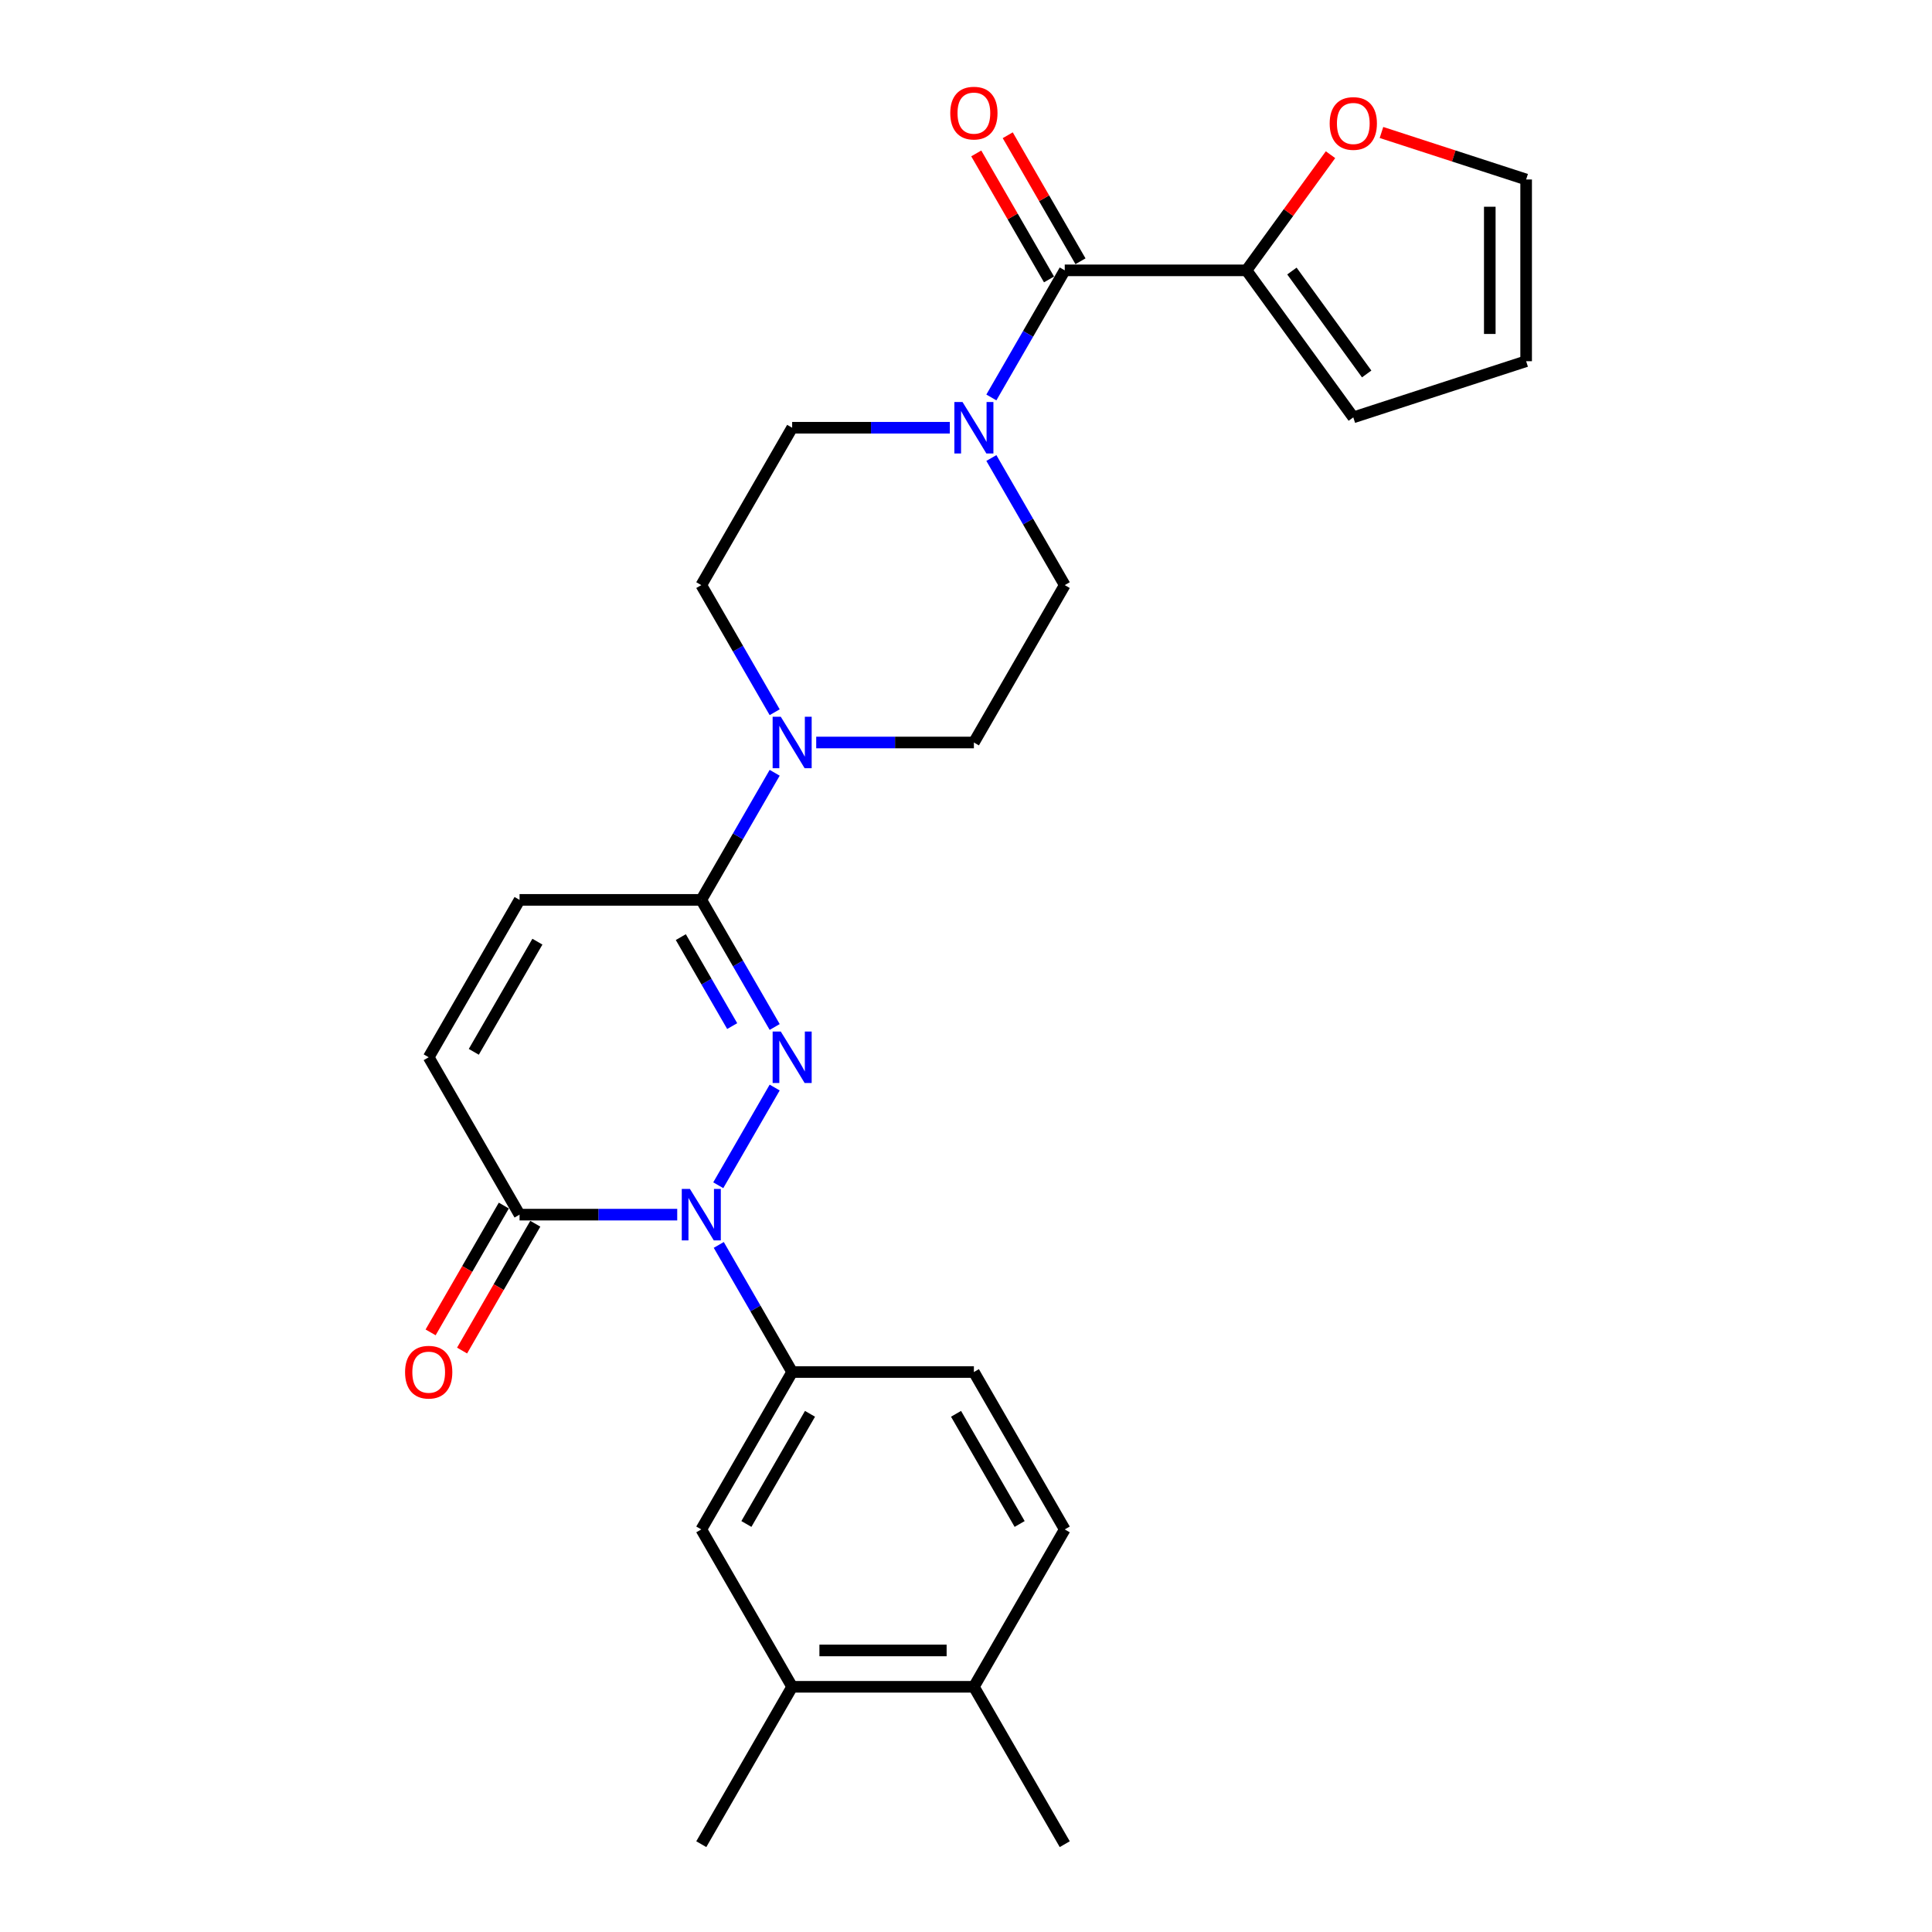 <?xml version='1.0' encoding='iso-8859-1'?>
<svg version='1.1' baseProfile='full'
              xmlns='http://www.w3.org/2000/svg'
                      xmlns:rdkit='http://www.rdkit.org/xml'
                      xmlns:xlink='http://www.w3.org/1999/xlink'
                  xml:space='preserve'
width='1000px' height='1000px' viewBox='0 0 1000 1000'>
<!-- END OF HEADER -->
<rect style='opacity:1.0;fill:#FFFFFF;stroke:none' width='1000' height='1000' x='0' y='0'> </rect>
<path class='bond-0' d='M 400.97,562.909 L 371.772,613.481' style='fill:none;fill-rule:evenodd;stroke:#0000FF;stroke-width:6px;stroke-linecap:butt;stroke-linejoin:miter;stroke-opacity:1' />
<path class='bond-1' d='M 400.97,531.567 L 381.978,498.672' style='fill:none;fill-rule:evenodd;stroke:#0000FF;stroke-width:6px;stroke-linecap:butt;stroke-linejoin:miter;stroke-opacity:1' />
<path class='bond-1' d='M 381.978,498.672 L 362.986,465.777' style='fill:none;fill-rule:evenodd;stroke:#000000;stroke-width:6px;stroke-linecap:butt;stroke-linejoin:miter;stroke-opacity:1' />
<path class='bond-1' d='M 378.98,531.105 L 365.686,508.079' style='fill:none;fill-rule:evenodd;stroke:#0000FF;stroke-width:6px;stroke-linecap:butt;stroke-linejoin:miter;stroke-opacity:1' />
<path class='bond-1' d='M 365.686,508.079 L 352.391,485.052' style='fill:none;fill-rule:evenodd;stroke:#000000;stroke-width:6px;stroke-linecap:butt;stroke-linejoin:miter;stroke-opacity:1' />
<path class='bond-3' d='M 350.532,628.7 L 309.727,628.7' style='fill:none;fill-rule:evenodd;stroke:#0000FF;stroke-width:6px;stroke-linecap:butt;stroke-linejoin:miter;stroke-opacity:1' />
<path class='bond-3' d='M 309.727,628.7 L 268.922,628.7' style='fill:none;fill-rule:evenodd;stroke:#000000;stroke-width:6px;stroke-linecap:butt;stroke-linejoin:miter;stroke-opacity:1' />
<path class='bond-6' d='M 372.033,644.371 L 391.026,677.266' style='fill:none;fill-rule:evenodd;stroke:#0000FF;stroke-width:6px;stroke-linecap:butt;stroke-linejoin:miter;stroke-opacity:1' />
<path class='bond-6' d='M 391.026,677.266 L 410.018,710.161' style='fill:none;fill-rule:evenodd;stroke:#000000;stroke-width:6px;stroke-linecap:butt;stroke-linejoin:miter;stroke-opacity:1' />
<path class='bond-4' d='M 362.986,465.777 L 381.978,432.882' style='fill:none;fill-rule:evenodd;stroke:#000000;stroke-width:6px;stroke-linecap:butt;stroke-linejoin:miter;stroke-opacity:1' />
<path class='bond-4' d='M 381.978,432.882 L 400.97,399.987' style='fill:none;fill-rule:evenodd;stroke:#0000FF;stroke-width:6px;stroke-linecap:butt;stroke-linejoin:miter;stroke-opacity:1' />
<path class='bond-8' d='M 362.986,465.777 L 268.922,465.777' style='fill:none;fill-rule:evenodd;stroke:#000000;stroke-width:6px;stroke-linecap:butt;stroke-linejoin:miter;stroke-opacity:1' />
<path class='bond-2' d='M 551.113,139.931 L 532.121,172.827' style='fill:none;fill-rule:evenodd;stroke:#000000;stroke-width:6px;stroke-linecap:butt;stroke-linejoin:miter;stroke-opacity:1' />
<path class='bond-2' d='M 532.121,172.827 L 513.129,205.722' style='fill:none;fill-rule:evenodd;stroke:#0000FF;stroke-width:6px;stroke-linecap:butt;stroke-linejoin:miter;stroke-opacity:1' />
<path class='bond-7' d='M 551.113,139.931 L 645.176,139.931' style='fill:none;fill-rule:evenodd;stroke:#000000;stroke-width:6px;stroke-linecap:butt;stroke-linejoin:miter;stroke-opacity:1' />
<path class='bond-17' d='M 559.259,135.228 L 540.43,102.615' style='fill:none;fill-rule:evenodd;stroke:#000000;stroke-width:6px;stroke-linecap:butt;stroke-linejoin:miter;stroke-opacity:1' />
<path class='bond-17' d='M 540.43,102.615 L 521.601,70.002' style='fill:none;fill-rule:evenodd;stroke:#FF0000;stroke-width:6px;stroke-linecap:butt;stroke-linejoin:miter;stroke-opacity:1' />
<path class='bond-17' d='M 542.967,144.635 L 524.138,112.022' style='fill:none;fill-rule:evenodd;stroke:#000000;stroke-width:6px;stroke-linecap:butt;stroke-linejoin:miter;stroke-opacity:1' />
<path class='bond-17' d='M 524.138,112.022 L 505.308,79.409' style='fill:none;fill-rule:evenodd;stroke:#FF0000;stroke-width:6px;stroke-linecap:butt;stroke-linejoin:miter;stroke-opacity:1' />
<path class='bond-19' d='M 260.776,623.997 L 241.828,656.817' style='fill:none;fill-rule:evenodd;stroke:#000000;stroke-width:6px;stroke-linecap:butt;stroke-linejoin:miter;stroke-opacity:1' />
<path class='bond-19' d='M 241.828,656.817 L 222.879,689.637' style='fill:none;fill-rule:evenodd;stroke:#FF0000;stroke-width:6px;stroke-linecap:butt;stroke-linejoin:miter;stroke-opacity:1' />
<path class='bond-19' d='M 277.068,633.403 L 258.12,666.223' style='fill:none;fill-rule:evenodd;stroke:#000000;stroke-width:6px;stroke-linecap:butt;stroke-linejoin:miter;stroke-opacity:1' />
<path class='bond-19' d='M 258.12,666.223 L 239.171,699.043' style='fill:none;fill-rule:evenodd;stroke:#FF0000;stroke-width:6px;stroke-linecap:butt;stroke-linejoin:miter;stroke-opacity:1' />
<path class='bond-27' d='M 268.922,628.7 L 221.891,547.238' style='fill:none;fill-rule:evenodd;stroke:#000000;stroke-width:6px;stroke-linecap:butt;stroke-linejoin:miter;stroke-opacity:1' />
<path class='bond-13' d='M 422.472,384.316 L 463.276,384.316' style='fill:none;fill-rule:evenodd;stroke:#0000FF;stroke-width:6px;stroke-linecap:butt;stroke-linejoin:miter;stroke-opacity:1' />
<path class='bond-13' d='M 463.276,384.316 L 504.081,384.316' style='fill:none;fill-rule:evenodd;stroke:#000000;stroke-width:6px;stroke-linecap:butt;stroke-linejoin:miter;stroke-opacity:1' />
<path class='bond-14' d='M 400.97,368.645 L 381.978,335.749' style='fill:none;fill-rule:evenodd;stroke:#0000FF;stroke-width:6px;stroke-linecap:butt;stroke-linejoin:miter;stroke-opacity:1' />
<path class='bond-14' d='M 381.978,335.749 L 362.986,302.854' style='fill:none;fill-rule:evenodd;stroke:#000000;stroke-width:6px;stroke-linecap:butt;stroke-linejoin:miter;stroke-opacity:1' />
<path class='bond-5' d='M 491.627,221.393 L 450.822,221.393' style='fill:none;fill-rule:evenodd;stroke:#0000FF;stroke-width:6px;stroke-linecap:butt;stroke-linejoin:miter;stroke-opacity:1' />
<path class='bond-5' d='M 450.822,221.393 L 410.018,221.393' style='fill:none;fill-rule:evenodd;stroke:#000000;stroke-width:6px;stroke-linecap:butt;stroke-linejoin:miter;stroke-opacity:1' />
<path class='bond-28' d='M 513.129,237.064 L 532.121,269.959' style='fill:none;fill-rule:evenodd;stroke:#0000FF;stroke-width:6px;stroke-linecap:butt;stroke-linejoin:miter;stroke-opacity:1' />
<path class='bond-28' d='M 532.121,269.959 L 551.113,302.854' style='fill:none;fill-rule:evenodd;stroke:#000000;stroke-width:6px;stroke-linecap:butt;stroke-linejoin:miter;stroke-opacity:1' />
<path class='bond-10' d='M 410.018,710.161 L 362.986,791.623' style='fill:none;fill-rule:evenodd;stroke:#000000;stroke-width:6px;stroke-linecap:butt;stroke-linejoin:miter;stroke-opacity:1' />
<path class='bond-10' d='M 419.255,731.787 L 386.333,788.81' style='fill:none;fill-rule:evenodd;stroke:#000000;stroke-width:6px;stroke-linecap:butt;stroke-linejoin:miter;stroke-opacity:1' />
<path class='bond-20' d='M 410.018,710.161 L 504.081,710.161' style='fill:none;fill-rule:evenodd;stroke:#000000;stroke-width:6px;stroke-linecap:butt;stroke-linejoin:miter;stroke-opacity:1' />
<path class='bond-12' d='M 645.176,139.931 L 666.923,110' style='fill:none;fill-rule:evenodd;stroke:#000000;stroke-width:6px;stroke-linecap:butt;stroke-linejoin:miter;stroke-opacity:1' />
<path class='bond-12' d='M 666.923,110 L 688.67,80.068' style='fill:none;fill-rule:evenodd;stroke:#FF0000;stroke-width:6px;stroke-linecap:butt;stroke-linejoin:miter;stroke-opacity:1' />
<path class='bond-18' d='M 645.176,139.931 L 700.466,216.03' style='fill:none;fill-rule:evenodd;stroke:#000000;stroke-width:6px;stroke-linecap:butt;stroke-linejoin:miter;stroke-opacity:1' />
<path class='bond-18' d='M 668.69,140.289 L 707.392,193.558' style='fill:none;fill-rule:evenodd;stroke:#000000;stroke-width:6px;stroke-linecap:butt;stroke-linejoin:miter;stroke-opacity:1' />
<path class='bond-9' d='M 268.922,465.777 L 221.891,547.238' style='fill:none;fill-rule:evenodd;stroke:#000000;stroke-width:6px;stroke-linecap:butt;stroke-linejoin:miter;stroke-opacity:1' />
<path class='bond-9' d='M 278.16,487.403 L 245.238,544.426' style='fill:none;fill-rule:evenodd;stroke:#000000;stroke-width:6px;stroke-linecap:butt;stroke-linejoin:miter;stroke-opacity:1' />
<path class='bond-11' d='M 362.986,791.623 L 410.018,873.084' style='fill:none;fill-rule:evenodd;stroke:#000000;stroke-width:6px;stroke-linecap:butt;stroke-linejoin:miter;stroke-opacity:1' />
<path class='bond-25' d='M 410.018,873.084 L 362.986,954.545' style='fill:none;fill-rule:evenodd;stroke:#000000;stroke-width:6px;stroke-linecap:butt;stroke-linejoin:miter;stroke-opacity:1' />
<path class='bond-29' d='M 410.018,873.084 L 504.081,873.084' style='fill:none;fill-rule:evenodd;stroke:#000000;stroke-width:6px;stroke-linecap:butt;stroke-linejoin:miter;stroke-opacity:1' />
<path class='bond-29' d='M 424.127,854.271 L 489.972,854.271' style='fill:none;fill-rule:evenodd;stroke:#000000;stroke-width:6px;stroke-linecap:butt;stroke-linejoin:miter;stroke-opacity:1' />
<path class='bond-22' d='M 715.045,68.57 L 752.485,80.735' style='fill:none;fill-rule:evenodd;stroke:#FF0000;stroke-width:6px;stroke-linecap:butt;stroke-linejoin:miter;stroke-opacity:1' />
<path class='bond-22' d='M 752.485,80.735 L 789.925,92.9' style='fill:none;fill-rule:evenodd;stroke:#000000;stroke-width:6px;stroke-linecap:butt;stroke-linejoin:miter;stroke-opacity:1' />
<path class='bond-16' d='M 504.081,384.316 L 551.113,302.854' style='fill:none;fill-rule:evenodd;stroke:#000000;stroke-width:6px;stroke-linecap:butt;stroke-linejoin:miter;stroke-opacity:1' />
<path class='bond-15' d='M 362.986,302.854 L 410.018,221.393' style='fill:none;fill-rule:evenodd;stroke:#000000;stroke-width:6px;stroke-linecap:butt;stroke-linejoin:miter;stroke-opacity:1' />
<path class='bond-23' d='M 700.466,216.03 L 789.925,186.963' style='fill:none;fill-rule:evenodd;stroke:#000000;stroke-width:6px;stroke-linecap:butt;stroke-linejoin:miter;stroke-opacity:1' />
<path class='bond-24' d='M 504.081,710.161 L 551.113,791.623' style='fill:none;fill-rule:evenodd;stroke:#000000;stroke-width:6px;stroke-linecap:butt;stroke-linejoin:miter;stroke-opacity:1' />
<path class='bond-24' d='M 494.844,731.787 L 527.766,788.81' style='fill:none;fill-rule:evenodd;stroke:#000000;stroke-width:6px;stroke-linecap:butt;stroke-linejoin:miter;stroke-opacity:1' />
<path class='bond-21' d='M 504.081,873.084 L 551.113,791.623' style='fill:none;fill-rule:evenodd;stroke:#000000;stroke-width:6px;stroke-linecap:butt;stroke-linejoin:miter;stroke-opacity:1' />
<path class='bond-26' d='M 504.081,873.084 L 551.113,954.545' style='fill:none;fill-rule:evenodd;stroke:#000000;stroke-width:6px;stroke-linecap:butt;stroke-linejoin:miter;stroke-opacity:1' />
<path class='bond-30' d='M 789.925,92.9 L 789.925,186.963' style='fill:none;fill-rule:evenodd;stroke:#000000;stroke-width:6px;stroke-linecap:butt;stroke-linejoin:miter;stroke-opacity:1' />
<path class='bond-30' d='M 771.113,107.009 L 771.113,172.854' style='fill:none;fill-rule:evenodd;stroke:#000000;stroke-width:6px;stroke-linecap:butt;stroke-linejoin:miter;stroke-opacity:1' />
<path  class='atom-0' d='M 404.129 533.919
L 412.858 548.029
Q 413.724 549.421, 415.116 551.942
Q 416.508 554.463, 416.583 554.613
L 416.583 533.919
L 420.12 533.919
L 420.12 560.558
L 416.47 560.558
L 407.102 545.131
Q 406.01 543.325, 404.844 541.256
Q 403.715 539.187, 403.377 538.547
L 403.377 560.558
L 399.915 560.558
L 399.915 533.919
L 404.129 533.919
' fill='#0000FF'/>
<path  class='atom-1' d='M 357.097 615.38
L 365.827 629.49
Q 366.692 630.882, 368.084 633.403
Q 369.476 635.924, 369.551 636.074
L 369.551 615.38
L 373.088 615.38
L 373.088 642.019
L 369.439 642.019
L 360.07 626.593
Q 358.979 624.787, 357.812 622.717
Q 356.684 620.648, 356.345 620.008
L 356.345 642.019
L 352.883 642.019
L 352.883 615.38
L 357.097 615.38
' fill='#0000FF'/>
<path  class='atom-5' d='M 404.129 370.996
L 412.858 385.106
Q 413.724 386.498, 415.116 389.019
Q 416.508 391.54, 416.583 391.69
L 416.583 370.996
L 420.12 370.996
L 420.12 397.635
L 416.47 397.635
L 407.102 382.209
Q 406.01 380.403, 404.844 378.333
Q 403.715 376.264, 403.377 375.624
L 403.377 397.635
L 399.915 397.635
L 399.915 370.996
L 404.129 370.996
' fill='#0000FF'/>
<path  class='atom-6' d='M 498.193 208.073
L 506.922 222.183
Q 507.787 223.575, 509.179 226.096
Q 510.571 228.617, 510.647 228.767
L 510.647 208.073
L 514.184 208.073
L 514.184 234.712
L 510.534 234.712
L 501.165 219.286
Q 500.074 217.48, 498.908 215.41
Q 497.779 213.341, 497.44 212.701
L 497.44 234.712
L 493.979 234.712
L 493.979 208.073
L 498.193 208.073
' fill='#0000FF'/>
<path  class='atom-13' d='M 688.237 63.908
Q 688.237 57.511, 691.398 53.937
Q 694.558 50.363, 700.466 50.363
Q 706.373 50.363, 709.533 53.937
Q 712.694 57.511, 712.694 63.908
Q 712.694 70.379, 709.496 74.067
Q 706.297 77.716, 700.466 77.716
Q 694.596 77.716, 691.398 74.067
Q 688.237 70.417, 688.237 63.908
M 700.466 74.706
Q 704.529 74.706, 706.711 71.997
Q 708.931 69.251, 708.931 63.908
Q 708.931 58.678, 706.711 56.044
Q 704.529 53.373, 700.466 53.373
Q 696.402 53.373, 694.182 56.006
Q 692 58.64, 692 63.908
Q 692 69.288, 694.182 71.997
Q 696.402 74.706, 700.466 74.706
' fill='#FF0000'/>
<path  class='atom-18' d='M 491.853 58.545
Q 491.853 52.149, 495.013 48.575
Q 498.174 45, 504.081 45
Q 509.988 45, 513.149 48.575
Q 516.309 52.149, 516.309 58.545
Q 516.309 65.017, 513.111 68.704
Q 509.913 72.354, 504.081 72.354
Q 498.212 72.354, 495.013 68.704
Q 491.853 65.055, 491.853 58.545
M 504.081 69.344
Q 508.145 69.344, 510.327 66.635
Q 512.547 63.888, 512.547 58.545
Q 512.547 53.315, 510.327 50.682
Q 508.145 48.01, 504.081 48.01
Q 500.018 48.01, 497.798 50.644
Q 495.615 53.278, 495.615 58.545
Q 495.615 63.926, 497.798 66.635
Q 500.018 69.344, 504.081 69.344
' fill='#FF0000'/>
<path  class='atom-20' d='M 209.662 710.237
Q 209.662 703.84, 212.823 700.266
Q 215.983 696.691, 221.891 696.691
Q 227.798 696.691, 230.958 700.266
Q 234.119 703.84, 234.119 710.237
Q 234.119 716.708, 230.921 720.395
Q 227.722 724.045, 221.891 724.045
Q 216.021 724.045, 212.823 720.395
Q 209.662 716.746, 209.662 710.237
M 221.891 721.035
Q 225.954 721.035, 228.136 718.326
Q 230.356 715.579, 230.356 710.237
Q 230.356 705.007, 228.136 702.373
Q 225.954 699.701, 221.891 699.701
Q 217.827 699.701, 215.607 702.335
Q 213.425 704.969, 213.425 710.237
Q 213.425 715.617, 215.607 718.326
Q 217.827 721.035, 221.891 721.035
' fill='#FF0000'/>
</svg>
